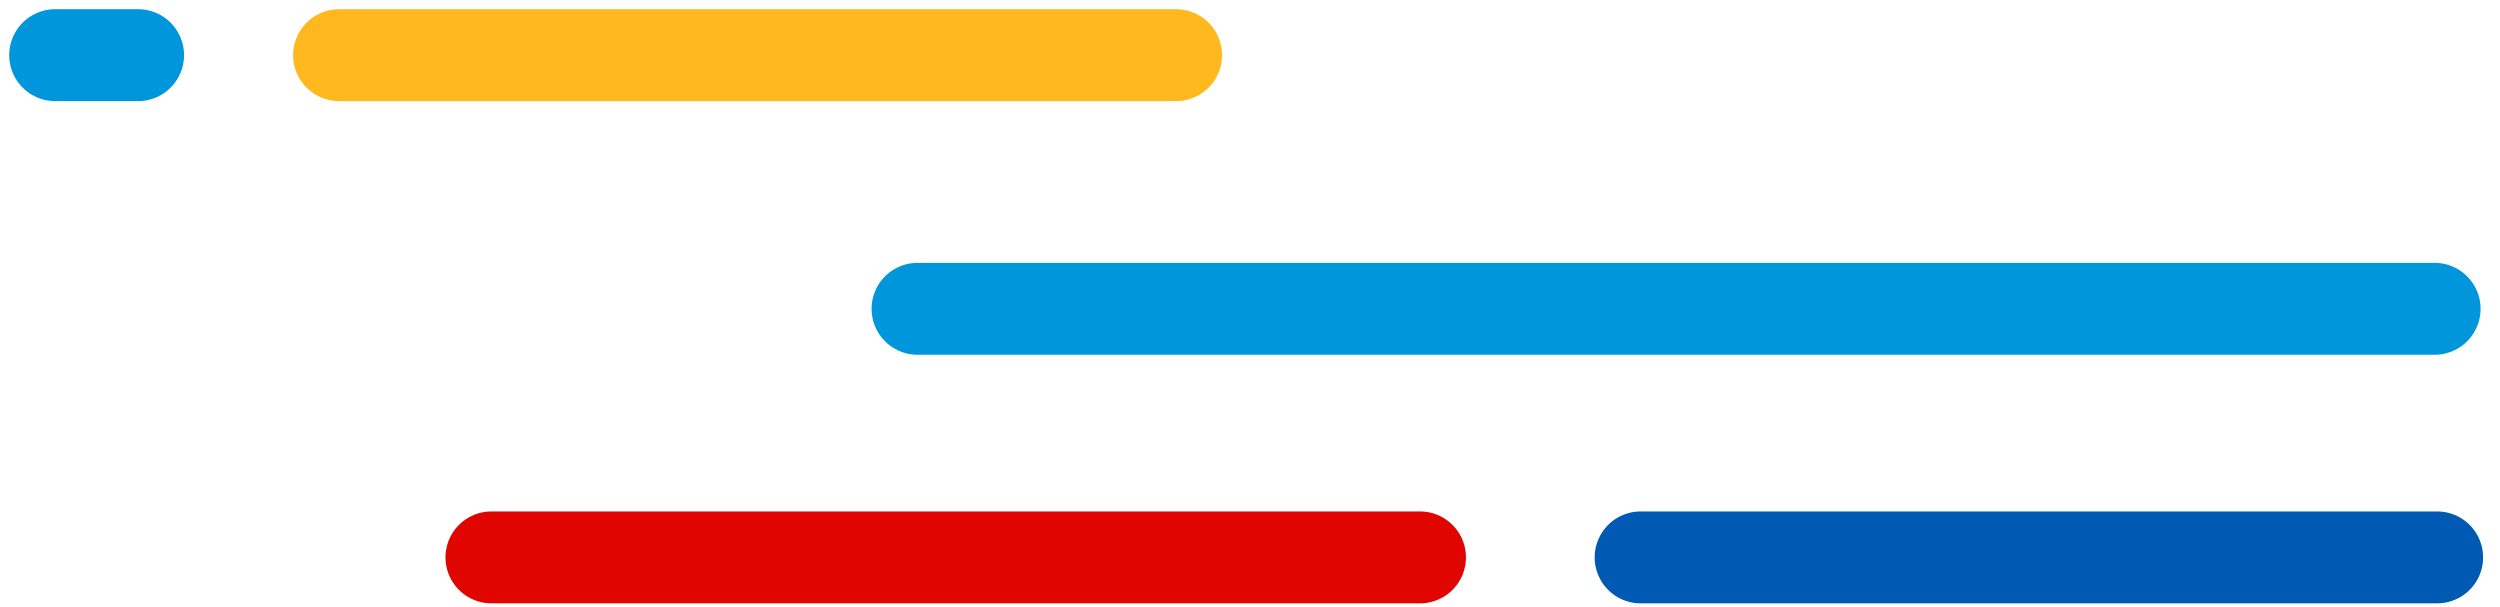 <svg width="136" height="33" viewBox="0 0 136 33" fill="none" xmlns="http://www.w3.org/2000/svg">
<path d="M18.445 3H63.98" stroke="#FFB91E" stroke-width="5" stroke-linecap="round"/>
<path d="M3 3H7.512" stroke="#0096DC" stroke-width="5" stroke-linecap="round"/>
<path d="M49.914 16.799H132.443" stroke="#0096DC" stroke-width="5" stroke-linecap="round"/>
<path d="M26.734 30.322H77.248" stroke="#E10500" stroke-width="5" stroke-linecap="round"/>
<path d="M89.25 30.322L132.58 30.322" stroke="#005AB4" stroke-width="5" stroke-linecap="round"/>
</svg>
